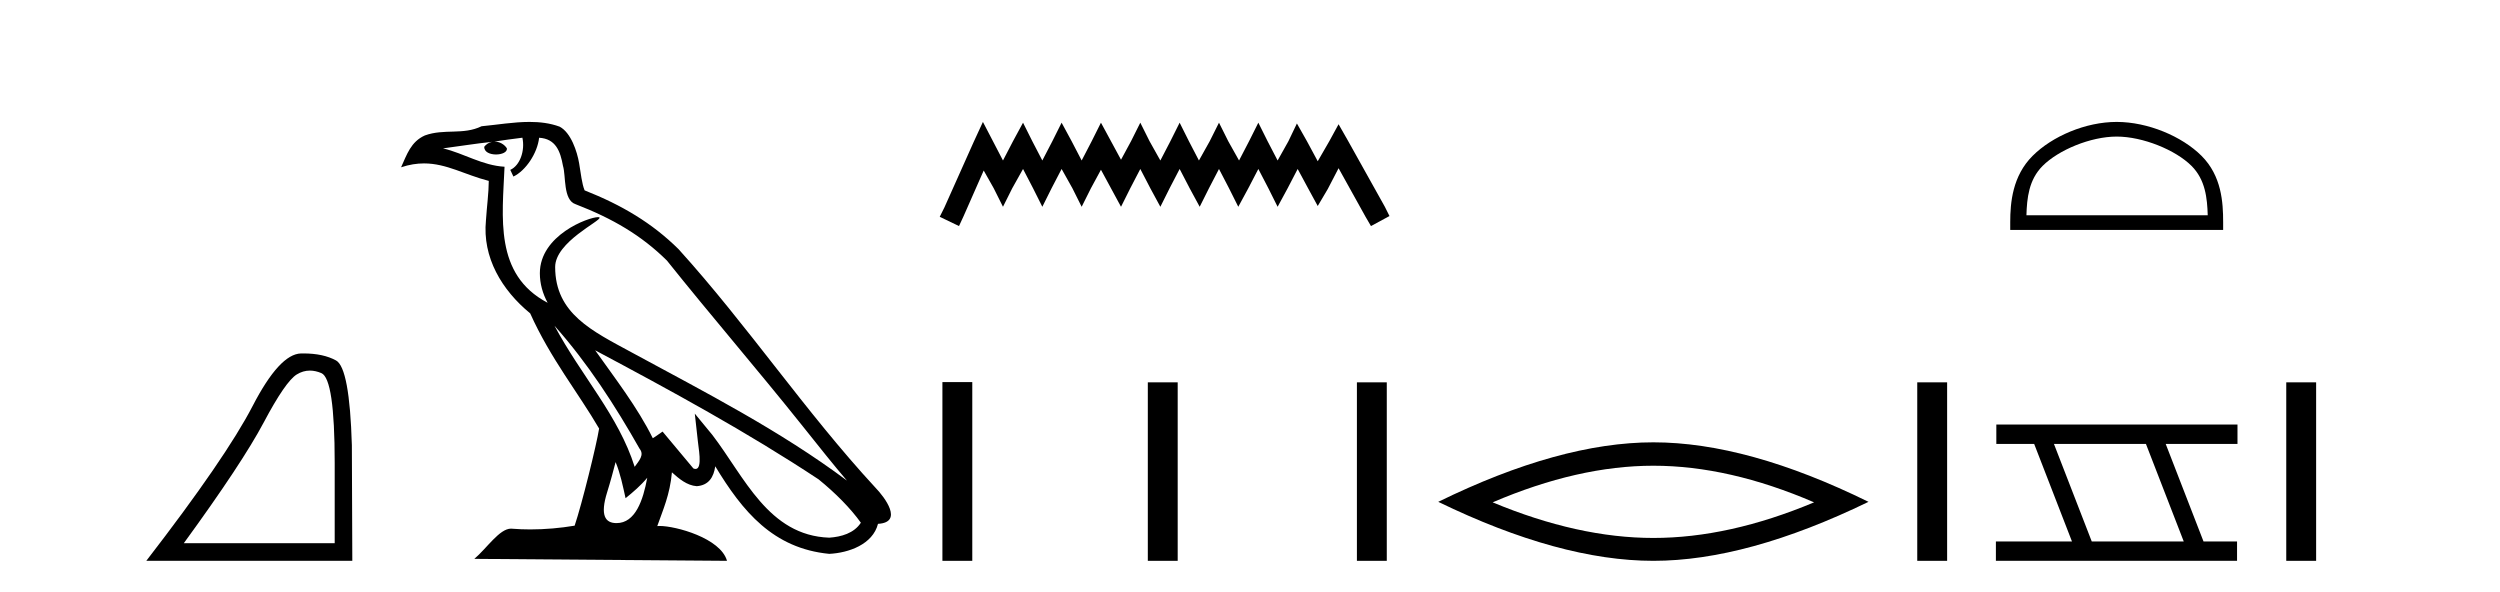 <?xml version='1.0' encoding='UTF-8' standalone='yes'?><svg xmlns='http://www.w3.org/2000/svg' xmlns:xlink='http://www.w3.org/1999/xlink' width='173.0' height='41.0' ><path d='M 21.443 25.645 Q 21.827 25.645 22.239 25.819 Q 23.161 26.21 23.161 32.025 L 23.161 37.59 L 12.719 37.59 Q 16.752 32.056 18.253 29.227 Q 19.753 26.398 20.535 25.913 Q 20.968 25.645 21.443 25.645 ZM 21 24.458 Q 20.917 24.458 20.832 24.459 Q 19.347 24.491 17.487 28.086 Q 15.627 31.681 10.124 38.809 L 24.38 38.809 L 24.349 30.806 Q 24.193 25.46 23.255 24.944 Q 22.37 24.458 21 24.458 Z' style='fill:#000000;stroke:none' /><path d='M 38.37 22.54 L 38.37 22.54 C 40.664 25.118 42.564 28.06 44.257 31.048 C 44.613 31.486 44.212 31.888 43.919 32.305 C 42.803 28.763 40.236 26.03 38.37 22.54 ZM 36.15 9.529 C 36.341 10.422 35.989 11.451 35.312 11.755 L 35.528 12.217 C 36.374 11.815 37.186 10.612 37.307 9.532 C 38.462 9.601 38.777 10.47 38.958 11.479 C 39.174 12.168 38.955 13.841 39.828 14.13 C 42.409 15.129 44.381 16.285 46.151 18.031 C 49.206 21.852 52.399 25.552 55.454 29.376 C 56.641 30.865 57.726 32.228 58.608 33.257 C 53.968 29.789 48.785 27.136 43.699 24.38 C 40.996 22.911 38.417 21.71 38.417 18.477 C 38.417 16.738 41.622 15.281 41.489 15.055 C 41.478 15.035 41.441 15.026 41.382 15.026 C 40.725 15.026 37.358 16.274 37.358 18.907 C 37.358 19.637 37.553 20.313 37.892 20.944 C 37.887 20.944 37.882 20.943 37.877 20.943 C 34.184 18.986 34.77 15.028 34.914 11.538 C 33.379 11.453 32.115 10.616 30.658 10.267 C 31.788 10.121 32.915 9.933 34.048 9.816 L 34.048 9.816 C 33.835 9.858 33.641 9.982 33.511 10.154 C 33.493 10.526 33.914 10.69 34.324 10.69 C 34.724 10.69 35.114 10.534 35.077 10.264 C 34.896 9.982 34.566 9.799 34.228 9.799 C 34.218 9.799 34.209 9.799 34.199 9.799 C 34.762 9.719 35.513 9.599 36.15 9.529 ZM 42.6 31.976 C 42.931 32.78 43.102 33.632 43.289 34.476 C 43.827 34.04 44.349 33.593 44.79 33.06 L 44.79 33.06 C 44.503 34.623 43.966 36.199 42.665 36.199 C 41.877 36.199 41.512 35.667 42.017 34.054 C 42.255 33.293 42.445 32.566 42.6 31.976 ZM 41.186 24.242 L 41.186 24.242 C 46.452 27.047 51.666 29.879 56.646 33.171 C 57.819 34.122 58.864 35.181 59.572 36.172 C 59.103 36.901 58.209 37.152 57.383 37.207 C 53.168 37.06 51.518 32.996 49.291 30.093 L 48.08 28.622 L 48.289 30.507 C 48.303 30.846 48.651 32.452 48.133 32.452 C 48.088 32.452 48.038 32.44 47.981 32.415 L 45.85 29.865 C 45.622 30.015 45.408 30.186 45.173 30.325 C 44.116 28.187 42.569 26.196 41.186 24.242 ZM 36.641 8.437 C 35.535 8.437 34.401 8.636 33.326 8.736 C 32.044 9.361 30.745 8.884 29.4 9.373 C 28.429 9.809 28.157 10.693 27.755 11.576 C 28.327 11.386 28.848 11.308 29.339 11.308 C 30.906 11.308 32.167 12.097 33.823 12.518 C 33.82 13.349 33.69 14.292 33.628 15.242 C 33.371 17.816 34.728 20.076 36.689 21.685 C 38.094 24.814 40.039 27.214 41.458 29.655 C 41.288 30.752 40.268 34.89 39.765 36.376 C 38.779 36.542 37.727 36.636 36.693 36.636 C 36.275 36.636 35.861 36.62 35.454 36.588 C 35.423 36.584 35.391 36.582 35.36 36.582 C 34.562 36.582 33.685 37.945 32.824 38.673 L 50.309 38.809 C 49.863 37.233 46.756 36.397 45.652 36.397 C 45.589 36.397 45.532 36.399 45.483 36.405 C 45.872 35.29 46.358 34.243 46.497 32.686 C 46.984 33.123 47.532 33.595 48.215 33.644 C 49.05 33.582 49.389 33.011 49.495 32.267 C 51.387 35.396 53.502 37.951 57.383 38.327 C 58.724 38.261 60.395 37.675 60.757 36.25 C 62.536 36.149 61.231 34.416 60.571 33.737 C 55.731 28.498 51.735 22.517 46.952 17.238 C 45.11 15.421 43.03 14.192 40.455 13.173 C 40.263 12.702 40.2 12.032 40.075 11.295 C 39.939 10.491 39.51 9.174 38.726 8.765 C 38.058 8.519 37.355 8.437 36.641 8.437 Z' style='fill:#000000;stroke:none' /><path d='M 68.018 8.437 L 67.378 9.825 L 65.349 14.363 L 65.029 15.003 L 66.363 15.644 L 66.684 14.95 L 68.072 11.8 L 68.766 13.028 L 69.406 14.309 L 70.047 13.028 L 70.794 11.693 L 71.488 13.028 L 72.129 14.309 L 72.769 13.028 L 73.463 11.693 L 74.211 13.028 L 74.851 14.309 L 75.492 13.028 L 76.186 11.747 L 76.88 13.028 L 77.574 14.309 L 78.215 13.028 L 78.909 11.693 L 79.603 13.028 L 80.297 14.309 L 80.937 13.028 L 81.631 11.693 L 82.325 13.028 L 83.019 14.309 L 83.66 13.028 L 84.354 11.693 L 85.048 13.028 L 85.689 14.309 L 86.383 13.028 L 87.077 11.693 L 87.771 13.028 L 88.411 14.309 L 89.105 13.028 L 89.799 11.693 L 90.547 13.081 L 91.187 14.256 L 91.881 13.081 L 92.629 11.64 L 94.497 15.003 L 94.871 15.644 L 96.152 14.95 L 95.832 14.309 L 93.269 9.718 L 92.629 8.597 L 91.988 9.771 L 91.187 11.159 L 90.44 9.771 L 89.746 8.544 L 89.159 9.771 L 88.411 11.106 L 87.717 9.771 L 87.077 8.49 L 86.436 9.771 L 85.742 11.106 L 84.994 9.771 L 84.354 8.49 L 83.713 9.771 L 82.966 11.106 L 82.272 9.771 L 81.631 8.49 L 80.991 9.771 L 80.297 11.106 L 79.549 9.771 L 78.909 8.49 L 78.268 9.771 L 77.574 11.053 L 76.88 9.771 L 76.186 8.49 L 75.545 9.771 L 74.851 11.106 L 74.157 9.771 L 73.463 8.49 L 72.823 9.771 L 72.129 11.106 L 71.435 9.771 L 70.794 8.49 L 70.1 9.771 L 69.406 11.106 L 68.712 9.771 L 68.018 8.437 Z' style='fill:#000000;stroke:none' /><path d='M 65.215 26.441 L 65.215 38.809 L 67.282 38.809 L 67.282 26.441 ZM 79.429 26.458 L 79.429 38.809 L 81.496 38.809 L 81.496 26.458 ZM 93.898 26.458 L 93.898 38.809 L 95.965 38.809 L 95.965 26.458 Z' style='fill:#000000;stroke:none' /><path d='M 114.413 32.228 Q 119.657 32.228 125.534 34.762 Q 119.657 37.226 114.413 37.226 Q 109.205 37.226 103.292 34.762 Q 109.205 32.228 114.413 32.228 ZM 114.413 30.609 Q 107.938 30.609 99.527 34.727 Q 107.938 38.809 114.413 38.809 Q 120.889 38.809 129.3 34.727 Q 120.924 30.609 114.413 30.609 Z' style='fill:#000000;stroke:none' /><path d='M 132.674 26.458 L 132.674 38.809 L 134.741 38.809 L 134.741 26.458 Z' style='fill:#000000;stroke:none' /><path d='M 146.475 9.451 C 148.287 9.451 150.556 10.382 151.654 11.48 C 152.614 12.44 152.739 13.713 152.775 14.896 L 140.229 14.896 C 140.264 13.713 140.39 12.44 141.35 11.48 C 142.448 10.382 144.663 9.451 146.475 9.451 ZM 146.475 8.437 C 144.325 8.437 142.012 9.43 140.656 10.786 C 139.266 12.176 139.108 14.007 139.108 15.377 L 139.108 15.911 L 153.842 15.911 L 153.842 15.377 C 153.842 14.007 153.738 12.176 152.348 10.786 C 150.992 9.43 148.625 8.437 146.475 8.437 Z' style='fill:#000000;stroke:none' /><path d='M 148.498 30.718 L 151.116 37.471 L 144.75 37.471 L 142.132 30.718 ZM 138.146 29.379 L 138.146 30.718 L 140.764 30.718 L 143.381 37.471 L 138.116 37.471 L 138.116 38.809 L 154.804 38.809 L 154.804 37.471 L 152.484 37.471 L 149.866 30.718 L 154.834 30.718 L 154.834 29.379 Z' style='fill:#000000;stroke:none' /><path d='M 158.209 26.458 L 158.209 38.809 L 160.276 38.809 L 160.276 26.458 Z' style='fill:#000000;stroke:none' /></svg>